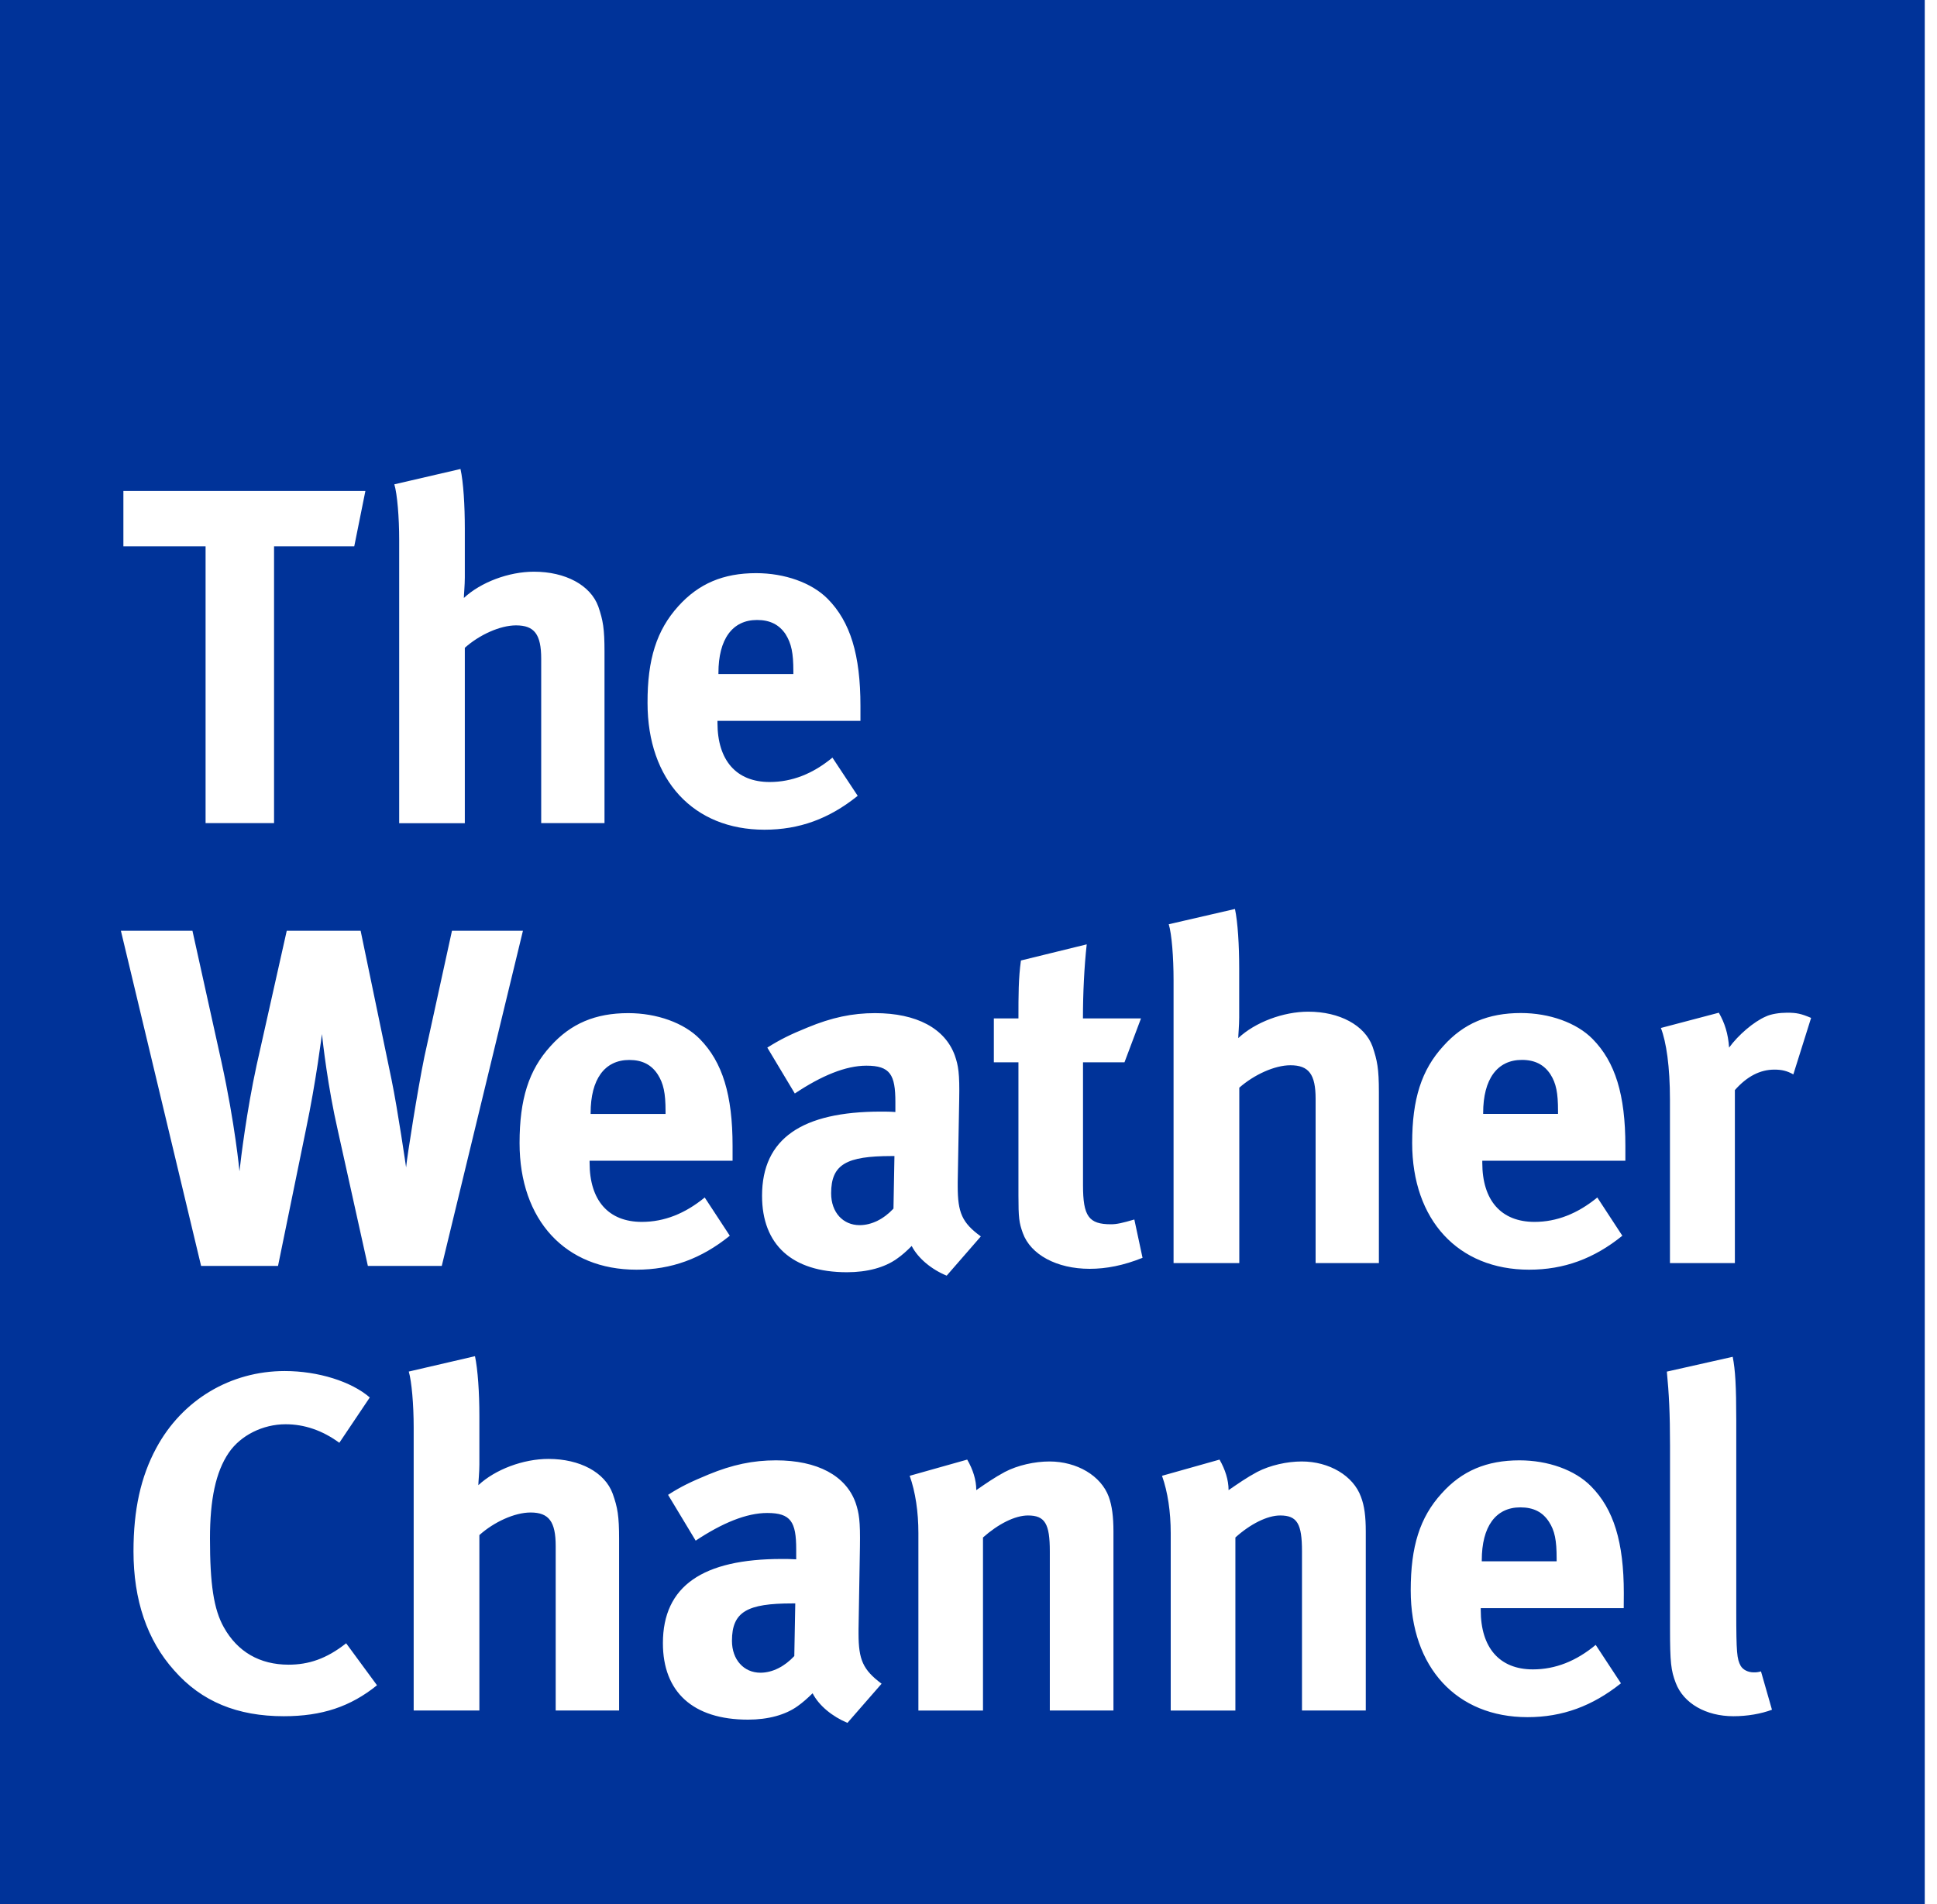 <svg width="60" height="59" viewBox="0 0 60 59" fill="none" xmlns="http://www.w3.org/2000/svg">
<path d="M47.093 46.703C46.332 46.703 45.899 47.295 45.899 48.345V48.374H48.218V48.286C48.218 47.726 48.162 47.427 47.977 47.145C47.782 46.848 47.502 46.703 47.093 46.703Z" fill="#003399"/>
<path d="M47.141 32.839C46.377 32.839 45.942 33.436 45.942 34.483V34.512H48.261V34.425C48.261 33.862 48.204 33.566 48.025 33.285C47.83 32.989 47.547 32.839 47.141 32.839Z" fill="#003399"/>
<path d="M20.616 34.427C20.616 33.864 20.552 33.568 20.373 33.288C20.178 32.989 19.895 32.841 19.492 32.841C18.728 32.841 18.295 33.439 18.295 34.485V34.514H20.616V34.427Z" fill="#003399"/>
<path d="M22.673 50.837C22.673 51.427 23.044 51.826 23.555 51.826C23.929 51.826 24.302 51.633 24.604 51.31L24.634 49.679H24.543C23.151 49.679 22.673 49.931 22.673 50.837Z" fill="#003399"/>
<path d="M25.745 36.973C25.745 37.565 26.114 37.959 26.627 37.959C27 37.959 27.374 37.771 27.676 37.446L27.706 35.818H27.615C26.223 35.82 25.745 36.069 25.745 36.973Z" fill="#003399"/>
<path d="M0 0V59H59.621V0H0ZM21.012 18.781C21.642 18.083 22.403 17.758 23.421 17.758C24.302 17.758 25.141 18.052 25.638 18.554C26.341 19.265 26.653 20.291 26.653 21.874C26.653 22.038 26.653 22.202 26.653 22.334H22.224V22.395C22.224 23.558 22.807 24.229 23.84 24.229C24.53 24.229 25.176 23.978 25.785 23.473L26.568 24.657C25.681 25.371 24.757 25.707 23.68 25.707C21.479 25.707 20.058 24.171 20.058 21.781C20.053 20.425 20.341 19.524 21.012 18.781ZM14.264 14.531C14.355 14.943 14.398 15.654 14.398 16.378V17.893C14.398 18.128 14.368 18.44 14.368 18.527C14.895 18.038 15.76 17.713 16.54 17.713C17.512 17.713 18.292 18.128 18.533 18.792C18.68 19.223 18.725 19.474 18.725 20.201V25.503H16.764V20.41C16.764 19.654 16.553 19.376 15.984 19.376C15.493 19.376 14.849 19.667 14.398 20.071V25.506H12.365V16.733C12.365 16.027 12.306 15.313 12.215 15.006L14.264 14.531ZM3.822 15.213H11.318L10.973 16.928H8.489V25.503H6.368V16.928H3.822V15.213ZM5.962 28.842L6.86 32.902C7.282 34.826 7.418 36.291 7.418 36.291C7.461 35.892 7.64 34.425 7.949 33.002L8.882 28.839H11.171L12.127 33.444C12.325 34.409 12.579 36.169 12.579 36.169C12.608 35.847 12.937 33.756 13.145 32.746L14 28.839H16.198L13.684 39.222H11.395L10.466 35.033C10.15 33.653 10.004 32.321 9.972 32.038C9.972 32.038 9.793 33.492 9.477 34.996L8.612 39.222H6.229L3.745 28.839H5.962V28.842ZM8.791 53.174C7.356 53.174 6.243 52.722 5.393 51.752C4.557 50.819 4.135 49.576 4.135 48.064C4.135 46.777 4.359 45.759 4.84 44.866C5.644 43.37 7.143 42.479 8.82 42.479C9.854 42.479 10.885 42.804 11.454 43.298L10.511 44.702C9.988 44.319 9.429 44.128 8.847 44.128C8.144 44.128 7.455 44.469 7.084 45.014C6.681 45.609 6.504 46.462 6.504 47.665C6.504 49.077 6.619 49.862 6.934 50.42C7.356 51.176 8.043 51.577 8.938 51.577C9.552 51.577 10.108 51.4 10.722 50.914L11.678 52.215C10.856 52.878 9.974 53.174 8.791 53.174ZM19.177 52.997H17.213V47.901C17.213 47.145 17.002 46.862 16.436 46.862C15.939 46.862 15.298 47.158 14.849 47.562V52.997H12.814V44.231C12.814 43.513 12.752 42.804 12.662 42.495L14.713 42.019C14.801 42.434 14.849 43.142 14.849 43.869V45.379C14.849 45.617 14.817 45.923 14.817 46.016C15.341 45.527 16.209 45.202 16.989 45.202C17.961 45.202 18.738 45.617 18.979 46.28C19.131 46.708 19.177 46.967 19.177 47.689V52.997ZM16.094 35.416C16.094 34.054 16.38 33.151 17.053 32.413C17.681 31.712 18.445 31.39 19.462 31.39C20.344 31.39 21.188 31.691 21.677 32.191C22.379 32.905 22.692 33.922 22.692 35.506C22.692 35.67 22.692 35.834 22.692 35.963H18.263V36.026C18.263 37.195 18.848 37.858 19.882 37.858C20.571 37.858 21.215 37.605 21.829 37.102L22.606 38.287C21.725 38.998 20.798 39.339 19.716 39.339C17.515 39.341 16.094 37.806 16.094 35.416ZM26.25 53.38C25.785 53.185 25.368 52.849 25.171 52.463C25.021 52.611 24.858 52.756 24.706 52.862C24.332 53.132 23.795 53.28 23.17 53.28C21.46 53.28 20.534 52.418 20.534 50.911C20.534 49.135 21.776 48.302 24.214 48.302C24.364 48.302 24.5 48.302 24.663 48.313V48.004C24.663 47.155 24.5 46.877 23.766 46.877C23.122 46.877 22.374 47.187 21.549 47.734L20.694 46.315C21.097 46.055 21.399 45.913 21.939 45.688C22.686 45.379 23.33 45.246 24.035 45.246C25.32 45.246 26.204 45.72 26.504 46.563C26.608 46.877 26.651 47.11 26.637 47.93L26.594 50.475C26.594 50.52 26.594 50.562 26.594 50.613C26.594 51.424 26.731 51.736 27.308 52.167L26.25 53.38ZM26.236 39.418C24.53 39.418 23.605 38.562 23.605 37.05C23.605 35.273 24.847 34.441 27.286 34.441C27.433 34.441 27.572 34.441 27.735 34.454V34.144C27.735 33.298 27.575 33.018 26.837 33.018C26.196 33.018 25.446 33.328 24.62 33.88L23.768 32.458C24.174 32.204 24.471 32.056 25.01 31.837C25.761 31.525 26.402 31.39 27.105 31.39C28.395 31.39 29.276 31.866 29.578 32.706C29.685 33.018 29.728 33.254 29.712 34.07L29.666 36.621C29.666 36.663 29.666 36.709 29.666 36.753C29.666 37.57 29.8 37.885 30.382 38.308L29.324 39.524C28.857 39.333 28.44 38.99 28.24 38.604C28.09 38.757 27.93 38.9 27.778 39.003C27.404 39.27 26.867 39.418 26.236 39.418ZM34.49 52.997H32.519V48.064C32.519 47.213 32.37 46.954 31.843 46.954C31.437 46.954 30.916 47.221 30.449 47.636V52.999H28.448V47.501C28.448 46.848 28.357 46.225 28.178 45.725L29.96 45.223C30.139 45.532 30.241 45.855 30.241 46.169C30.54 45.963 30.796 45.783 31.125 45.606C31.525 45.397 32.052 45.281 32.508 45.281C33.358 45.281 34.106 45.722 34.346 46.378C34.445 46.656 34.49 46.986 34.49 47.456V52.997ZM33.751 39.312C32.733 39.312 31.923 38.871 31.683 38.205C31.566 37.882 31.547 37.729 31.547 37.034V32.913H30.785V31.554H31.547C31.547 30.811 31.547 30.319 31.624 29.759L33.662 29.259C33.585 29.952 33.545 30.779 33.545 31.554H35.343L34.832 32.913H33.547V36.722C33.547 37.684 33.724 37.932 34.413 37.932C34.597 37.932 34.774 37.89 35.137 37.784L35.391 38.971C34.798 39.209 34.269 39.312 33.751 39.312ZM40.33 52.997V48.064C40.33 47.213 40.183 46.954 39.654 46.954C39.253 46.954 38.727 47.221 38.267 47.636V52.999H36.264V47.501C36.264 46.848 36.173 46.225 35.994 45.725L37.776 45.223C37.952 45.532 38.056 45.855 38.056 46.169C38.358 45.963 38.612 45.783 38.941 45.606C39.344 45.397 39.868 45.281 40.324 45.281C41.171 45.281 41.922 45.722 42.157 46.378C42.264 46.656 42.306 46.986 42.306 47.456V52.997H40.33ZM42.718 39.135H40.752V34.044C40.752 33.288 40.543 33.005 39.972 33.005C39.483 33.005 38.844 33.298 38.388 33.7V39.135H36.352V30.367C36.352 29.659 36.296 28.942 36.203 28.636L38.254 28.163C38.342 28.578 38.385 29.286 38.385 30.013V31.527C38.385 31.763 38.356 32.072 38.356 32.164C38.877 31.673 39.75 31.345 40.525 31.345C41.492 31.345 42.274 31.763 42.515 32.424C42.662 32.857 42.712 33.111 42.712 33.835V39.135H42.718ZM50.296 49.825H45.867V49.886C45.867 51.051 46.447 51.723 47.483 51.723C48.175 51.723 48.821 51.469 49.428 50.964L50.21 52.154C49.326 52.859 48.399 53.203 47.315 53.203C45.122 53.203 43.698 51.662 43.698 49.275C43.698 47.911 43.981 47.012 44.657 46.27C45.282 45.572 46.051 45.246 47.066 45.246C47.951 45.246 48.784 45.543 49.281 46.047C49.986 46.756 50.299 47.782 50.299 49.362C50.296 49.532 50.296 49.693 50.296 49.825ZM50.347 35.963H45.915V36.026C45.915 37.195 46.5 37.858 47.534 37.858C48.218 37.858 48.864 37.605 49.478 37.102L50.253 38.287C49.374 38.998 48.445 39.339 47.366 39.339C45.167 39.339 43.743 37.8 43.743 35.413C43.743 34.052 44.032 33.148 44.708 32.41C45.333 31.71 46.097 31.387 47.112 31.387C47.996 31.387 48.837 31.689 49.329 32.188C50.034 32.902 50.347 33.92 50.347 35.503C50.347 35.67 50.347 35.831 50.347 35.963ZM53.694 53.174C52.842 53.174 52.147 52.775 51.907 52.141C51.76 51.755 51.73 51.519 51.73 50.433V44.781C51.73 43.787 51.698 43.179 51.632 42.497L53.672 42.038C53.752 42.447 53.782 42.944 53.782 44.004V49.915C53.782 51.221 53.803 51.398 53.918 51.612C53.993 51.741 54.156 51.815 54.319 51.815C54.396 51.815 54.439 51.815 54.548 51.786L54.888 52.973C54.548 53.1 54.126 53.174 53.694 53.174ZM55.55 33.288C55.358 33.18 55.192 33.14 54.965 33.14C54.519 33.14 54.116 33.349 53.739 33.774V39.135H51.728V34.07C51.728 33.047 51.615 32.281 51.447 31.85L53.242 31.377C53.424 31.694 53.531 32.027 53.56 32.458C53.843 32.069 54.321 31.657 54.695 31.496C54.856 31.416 55.131 31.377 55.355 31.377C55.652 31.377 55.788 31.406 56.1 31.538L55.55 33.288Z" fill="#003399"/>
<path d="M24.575 20.795C24.575 20.232 24.514 19.939 24.335 19.651C24.137 19.355 23.854 19.209 23.45 19.209C22.686 19.209 22.254 19.802 22.254 20.851V20.883H24.575V20.795Z" fill="#003399"/>
</svg>
